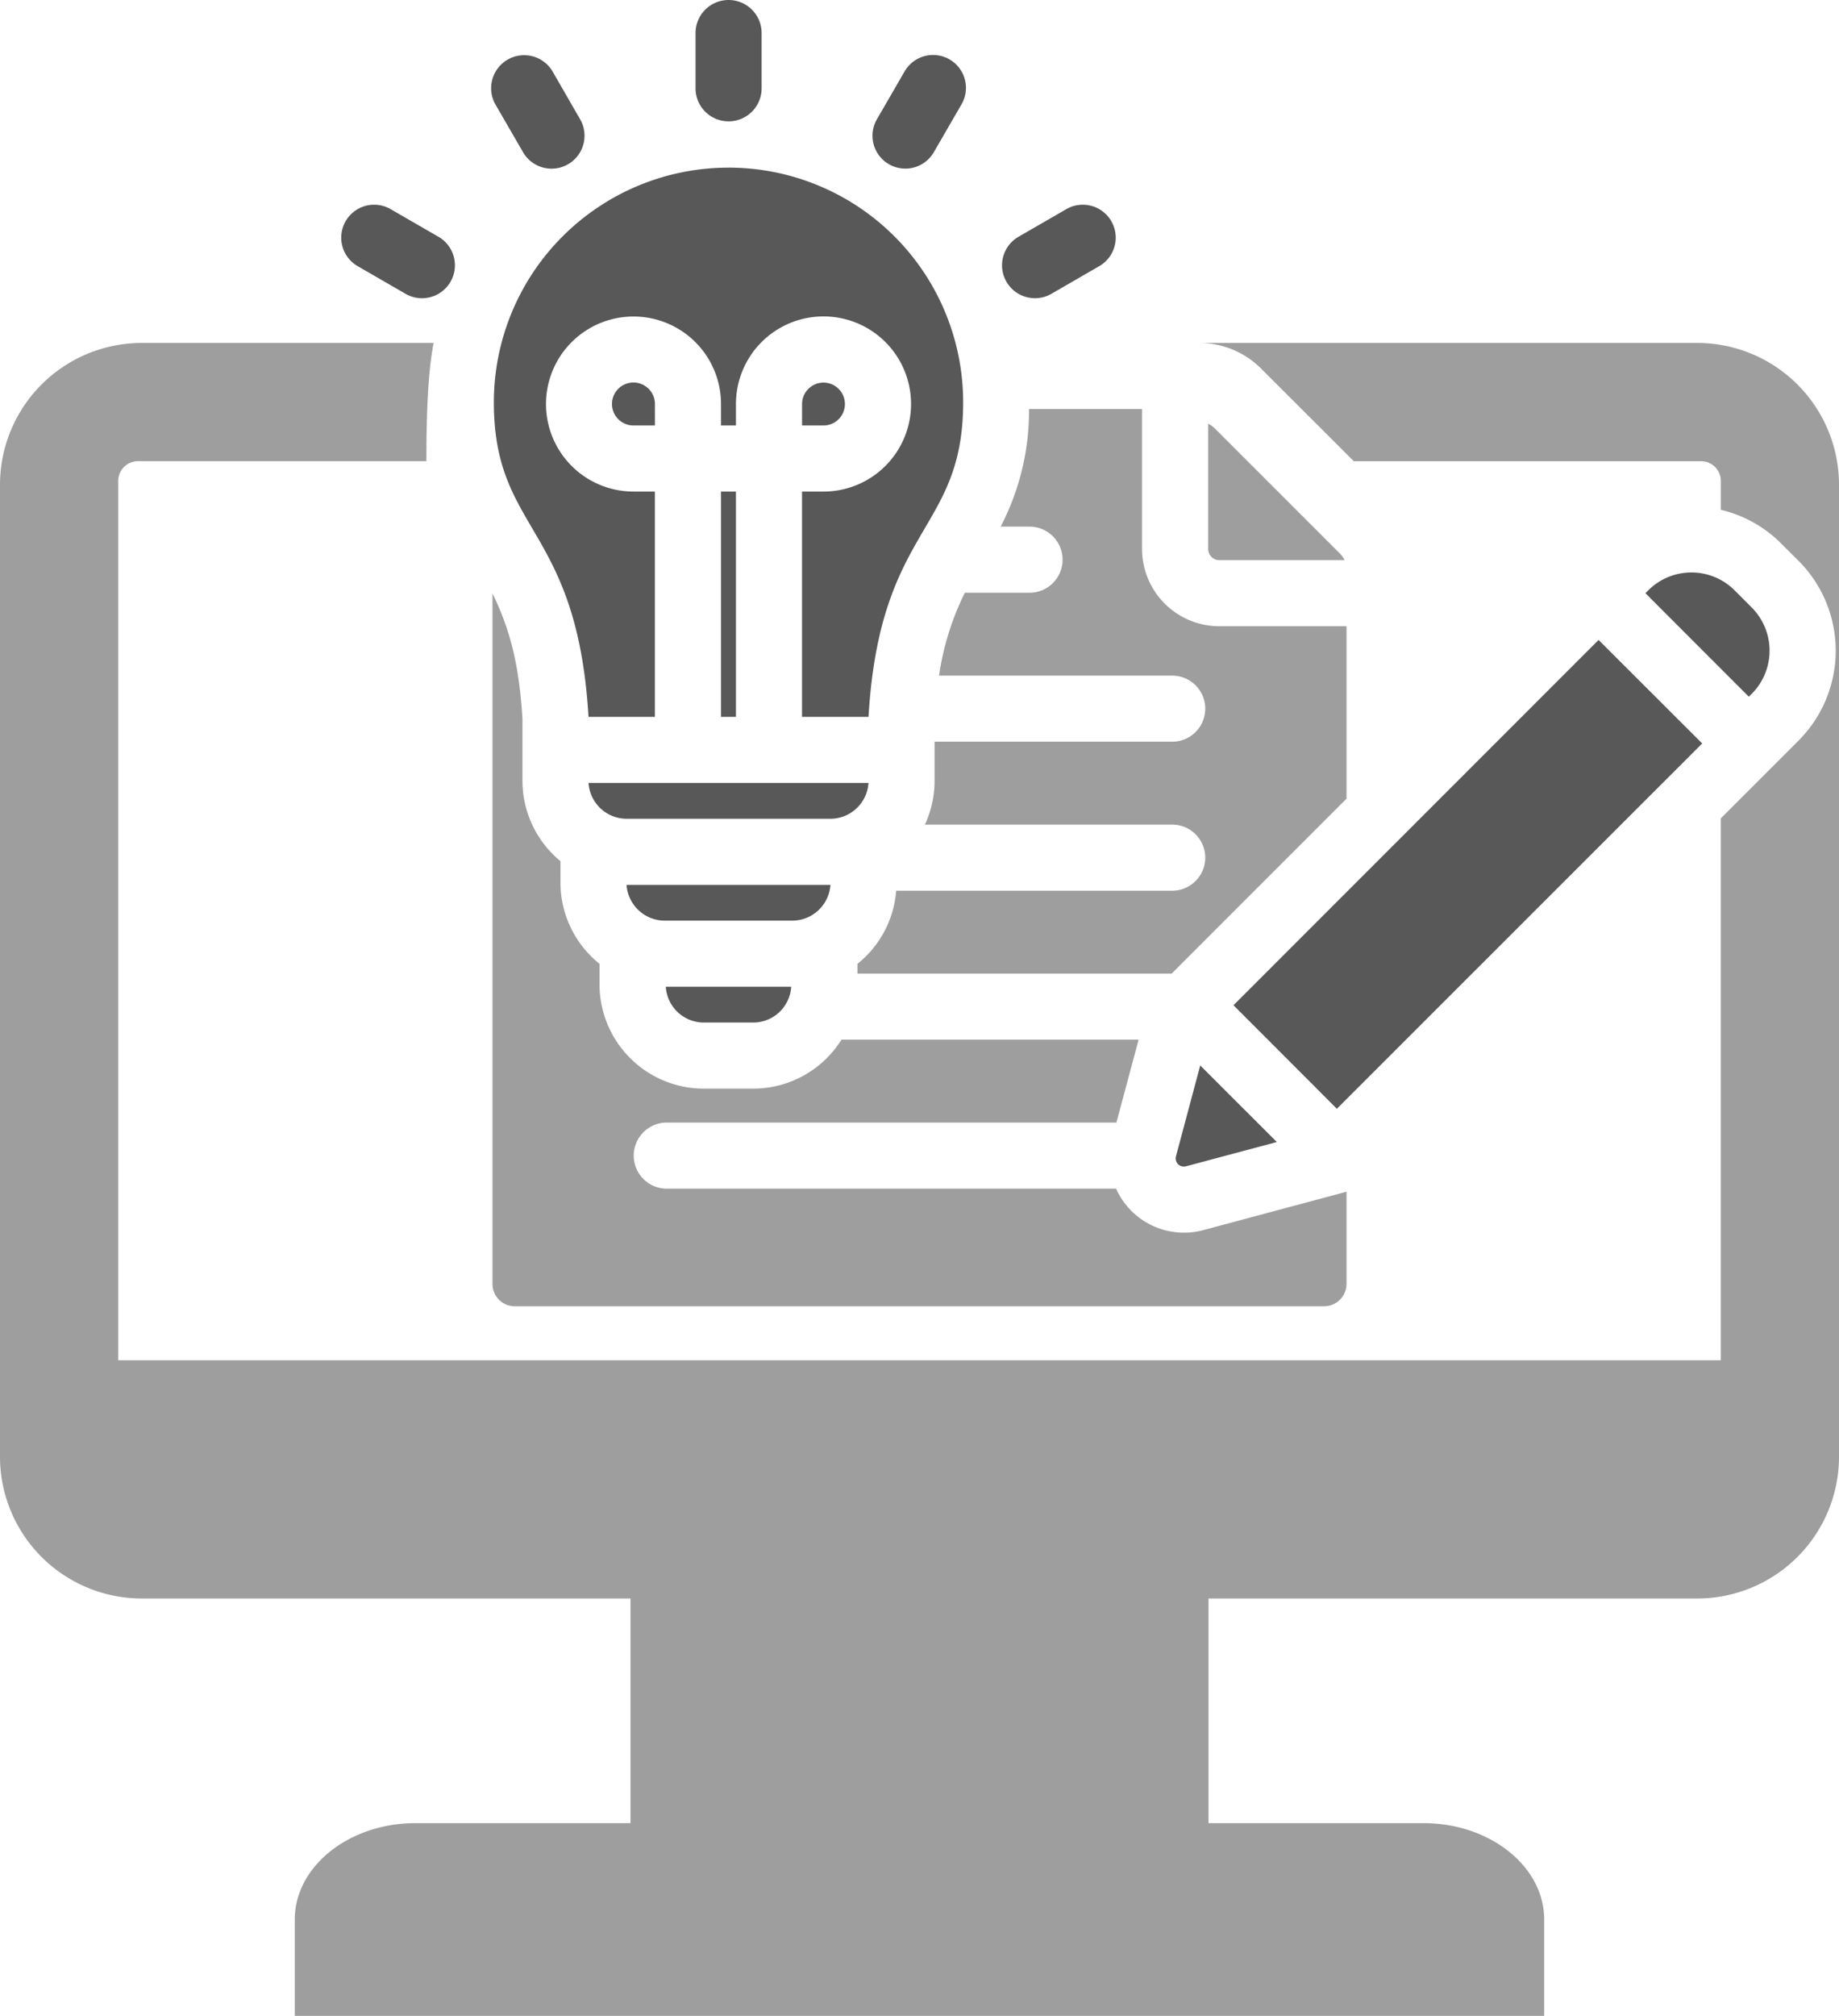 <svg id="Gruppe_31926" data-name="Gruppe 31926" xmlns="http://www.w3.org/2000/svg" xmlns:xlink="http://www.w3.org/1999/xlink" width="222.646" height="244" viewBox="0 0 222.646 244">
  <defs>
    <clipPath id="clip-path">
      <rect id="Rechteck_11516" data-name="Rechteck 11516" width="222.646" height="244" fill="none"/>
    </clipPath>
  </defs>
  <g id="Gruppe_31925" data-name="Gruppe 31925" clip-path="url(#clip-path)">
    <path id="Pfad_9635" data-name="Pfad 9635" d="M127.291,35.564a3.985,3.985,0,0,1-3.979-6.906l5.792-3.346a3.985,3.985,0,0,1,3.979,6.906Zm-14.229-17.15a3.978,3.978,0,1,1-6.9-3.969l3.354-5.793a3.978,3.978,0,1,1,6.9,3.968ZM53.083,28.658A3.985,3.985,0,0,1,49.1,35.564l-5.792-3.346a3.985,3.985,0,0,1,3.979-6.906ZM70.229,14.429a3.986,3.986,0,1,1-6.9,4l-3.354-5.794a3.995,3.995,0,0,1,6.916-4Zm21.979-3.74a4,4,0,0,1-8,0V4a4,4,0,0,1,8,0Zm-4,9.6a28.408,28.408,0,0,1,28.4,28.4c0,15.773-10.083,14.832-11.459,38.082H97.1V59.5h2.6A10.6,10.6,0,1,0,89.1,48.9v2.6H87.292V48.9A10.594,10.594,0,1,0,76.687,59.5h2.6V86.773H71.25c-1.375-23.25-11.459-22.309-11.459-38.082a28.412,28.412,0,0,1,28.417-28.4m-.916,66.482H89.1V59.5H87.292Zm-8-35.273h-2.6a2.6,2.6,0,1,1,2.6-2.6Zm17.813,0V48.9a2.594,2.594,0,1,1,2.6,2.6ZM71.25,94.772h33.895a4.631,4.631,0,0,1-4.6,4.334H75.854a4.633,4.633,0,0,1-4.6-4.334m24.667,16.665H80.479a4.65,4.65,0,0,1-4.625-4.331h24.687a4.648,4.648,0,0,1-4.624,4.331m-15.313,8H95.791a4.614,4.614,0,0,1-4.6,4.333H85.208a4.617,4.617,0,0,1-4.6-4.333m68.729,2.238L193.541,77.46l12.542,12.531-44.229,44.216ZM199.208,71.8l.354-.352a7.394,7.394,0,0,1,10.438,0l2.083,2.089a7.4,7.4,0,0,1,0,10.444l-.354.35ZM154.583,138.23l-11,2.943a.991.991,0,0,1-1.208-1.224l2.937-10.985Z" fill="#585858" fill-rule="evenodd"/>
    <path id="Pfad_9636" data-name="Pfad 9636" d="M17.125,41.512H52.5c-.792,4.031-.875,10.006-.875,14.31H16.688A2.391,2.391,0,0,0,14.313,58.2V164.654H208.334V99.06l9.416-9.419a15.4,15.4,0,0,0,0-21.756l-2.1-2.09a15.209,15.209,0,0,0-7.312-4.085V58.2a2.392,2.392,0,0,0-2.375-2.375H163.9L152.708,44.645a10.573,10.573,0,0,0-7.562-3.133h60.375a17.172,17.172,0,0,1,17.125,17.115V176.369a17.172,17.172,0,0,1-17.125,17.115H146.313v27.193h26.041c8.042,0,14.6,5.247,14.6,11.661V244H35.688V232.338c0-6.414,6.562-11.661,14.6-11.661H76.334V193.484H17.125A17.172,17.172,0,0,1,0,176.369V58.627A17.172,17.172,0,0,1,17.125,41.512m107.458,8a30.318,30.318,0,0,1-3.437,14.233h3.5a4,4,0,0,1,0,8h-7.833a33.291,33.291,0,0,0-3.125,10.034h28.229a4,4,0,0,1,0,8H113.146v4.71a12.625,12.625,0,0,1-1.167,5.323h29.938a4,4,0,1,1,0,8H108.5a12.563,12.563,0,0,1-4.687,8.852v1.181h38.041l21.167-21.168V75.8h-15.4a9.356,9.356,0,0,1-9.354-9.352V49.512Zm-22.708,76.333a12.607,12.607,0,0,1-10.687,5.926H85.209a12.638,12.638,0,0,1-12.626-12.615v-2.494a12.615,12.615,0,0,1-4.729-9.84v-2.587a12.6,12.6,0,0,1-4.6-9.746V87.014C62.875,81.058,62,76.7,59.625,71.827v83.585a2.7,2.7,0,0,0,2.708,2.7h97.98a2.718,2.718,0,0,0,2.708-2.7V144.25L145.667,148.9a9,9,0,0,1-10.542-5.022h-54.4a4,4,0,0,1,0-8h54.438l2.687-10.034Zm44.4-74.558V66.452a1.353,1.353,0,0,0,1.354,1.352h15.167a3.315,3.315,0,0,0-.563-.792L147.063,51.843a3.122,3.122,0,0,0-.792-.556" fill="#9e9e9e" fill-rule="evenodd"/>
  </g>
</svg>
